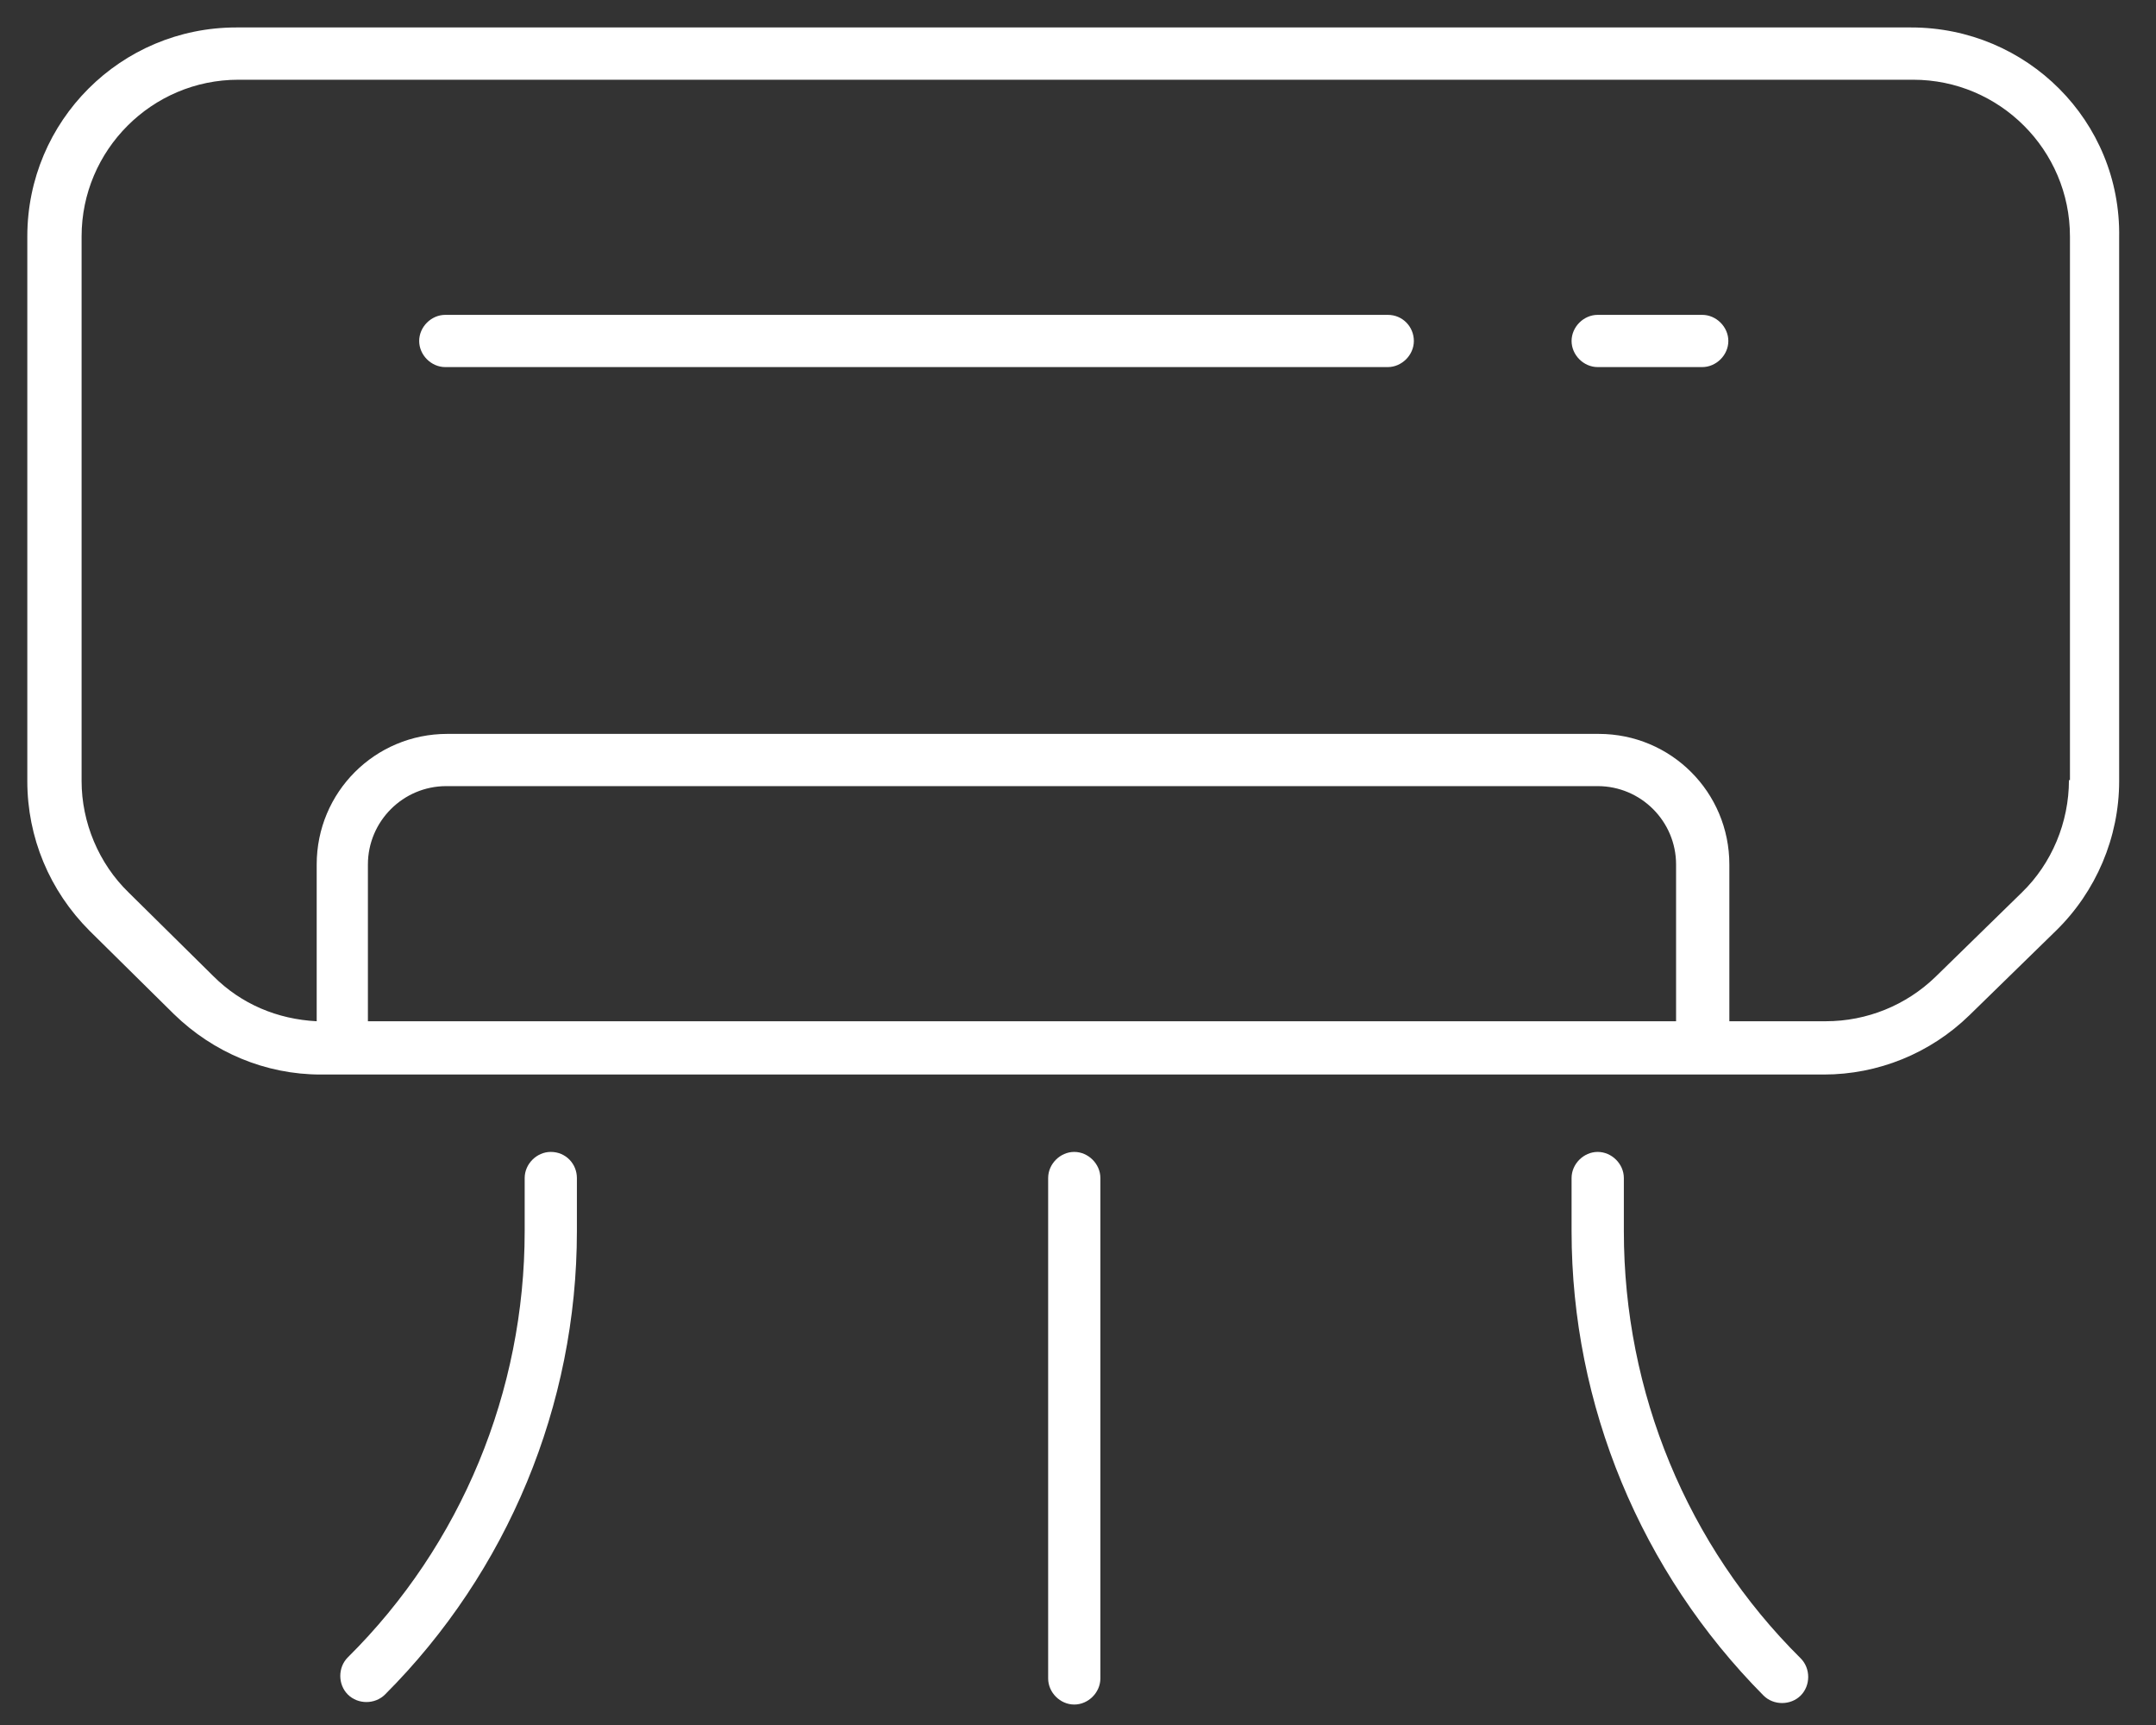 <svg width="45" height="36" viewBox="0 0 45 36" fill="none" xmlns="http://www.w3.org/2000/svg">
<rect x="0" y="0" width="45" height="36" fill="#333333" stroke="none"/>
<path d="M28.965 6.571H9.294C9.001 6.571 8.749 6.822 8.749 7.116C8.749 7.41 9.001 7.661 9.294 7.661H28.965C29.258 7.661 29.51 7.41 29.51 7.116C29.51 6.822 29.279 6.571 28.965 6.571Z" fill="white"/>
<path d="M35.528 6.571H33.347C33.054 6.571 32.802 6.822 32.802 7.116C32.802 7.41 33.054 7.661 33.347 7.661H35.528C35.822 7.661 36.074 7.41 36.074 7.116C36.074 6.822 35.822 6.571 35.528 6.571Z" fill="white"/>
<path d="M39.89 0.573H4.932C2.521 0.573 0.57 2.524 0.57 4.935V16.301C0.57 17.476 1.032 18.587 1.87 19.426L3.632 21.166C4.45 21.963 5.54 22.425 6.694 22.425H38.066C39.198 22.425 40.289 21.984 41.106 21.187L42.91 19.426C43.749 18.608 44.231 17.476 44.231 16.301V4.956C44.273 2.524 42.302 0.573 39.89 0.573ZM34.983 21.313H7.679V18.042C7.679 17.14 8.413 16.406 9.315 16.406H33.347C34.249 16.406 34.983 17.14 34.983 18.042V21.313ZM43.183 16.28C43.183 17.161 42.826 18.021 42.197 18.629L40.394 20.39C39.785 20.978 38.968 21.313 38.108 21.313H36.095V18.042C36.095 16.532 34.878 15.316 33.368 15.316H9.336C7.826 15.316 6.61 16.532 6.61 18.042V21.313C5.792 21.271 5.037 20.957 4.45 20.369L2.688 18.629C2.059 18.021 1.703 17.161 1.703 16.301V4.935C1.703 3.132 3.171 1.664 4.974 1.664H39.932C41.736 1.664 43.204 3.132 43.204 4.935V16.28H43.183Z" fill="white"/>
<path d="M11.496 24.04C11.202 24.04 10.951 24.291 10.951 24.585V25.696C10.951 29.031 9.63 32.239 7.26 34.588C7.05 34.797 7.05 35.154 7.26 35.364C7.47 35.573 7.826 35.573 8.036 35.364C10.594 32.805 12.041 29.324 12.041 25.696V24.585C12.041 24.291 11.811 24.04 11.496 24.04Z" fill="white"/>
<path d="M33.893 25.696V24.585C33.893 24.291 33.641 24.04 33.347 24.04C33.054 24.04 32.802 24.291 32.802 24.585V25.696C32.802 29.324 34.249 32.805 36.808 35.385C37.017 35.594 37.374 35.594 37.584 35.385C37.793 35.175 37.793 34.819 37.584 34.609C35.214 32.26 33.893 29.052 33.893 25.696Z" fill="white"/>
<path d="M22.422 24.04C22.128 24.04 21.877 24.291 21.877 24.585V35.028C21.877 35.322 22.128 35.573 22.422 35.573C22.715 35.573 22.967 35.322 22.967 35.028V24.585C22.967 24.291 22.715 24.04 22.422 24.04Z" fill="white"/>
</svg>
